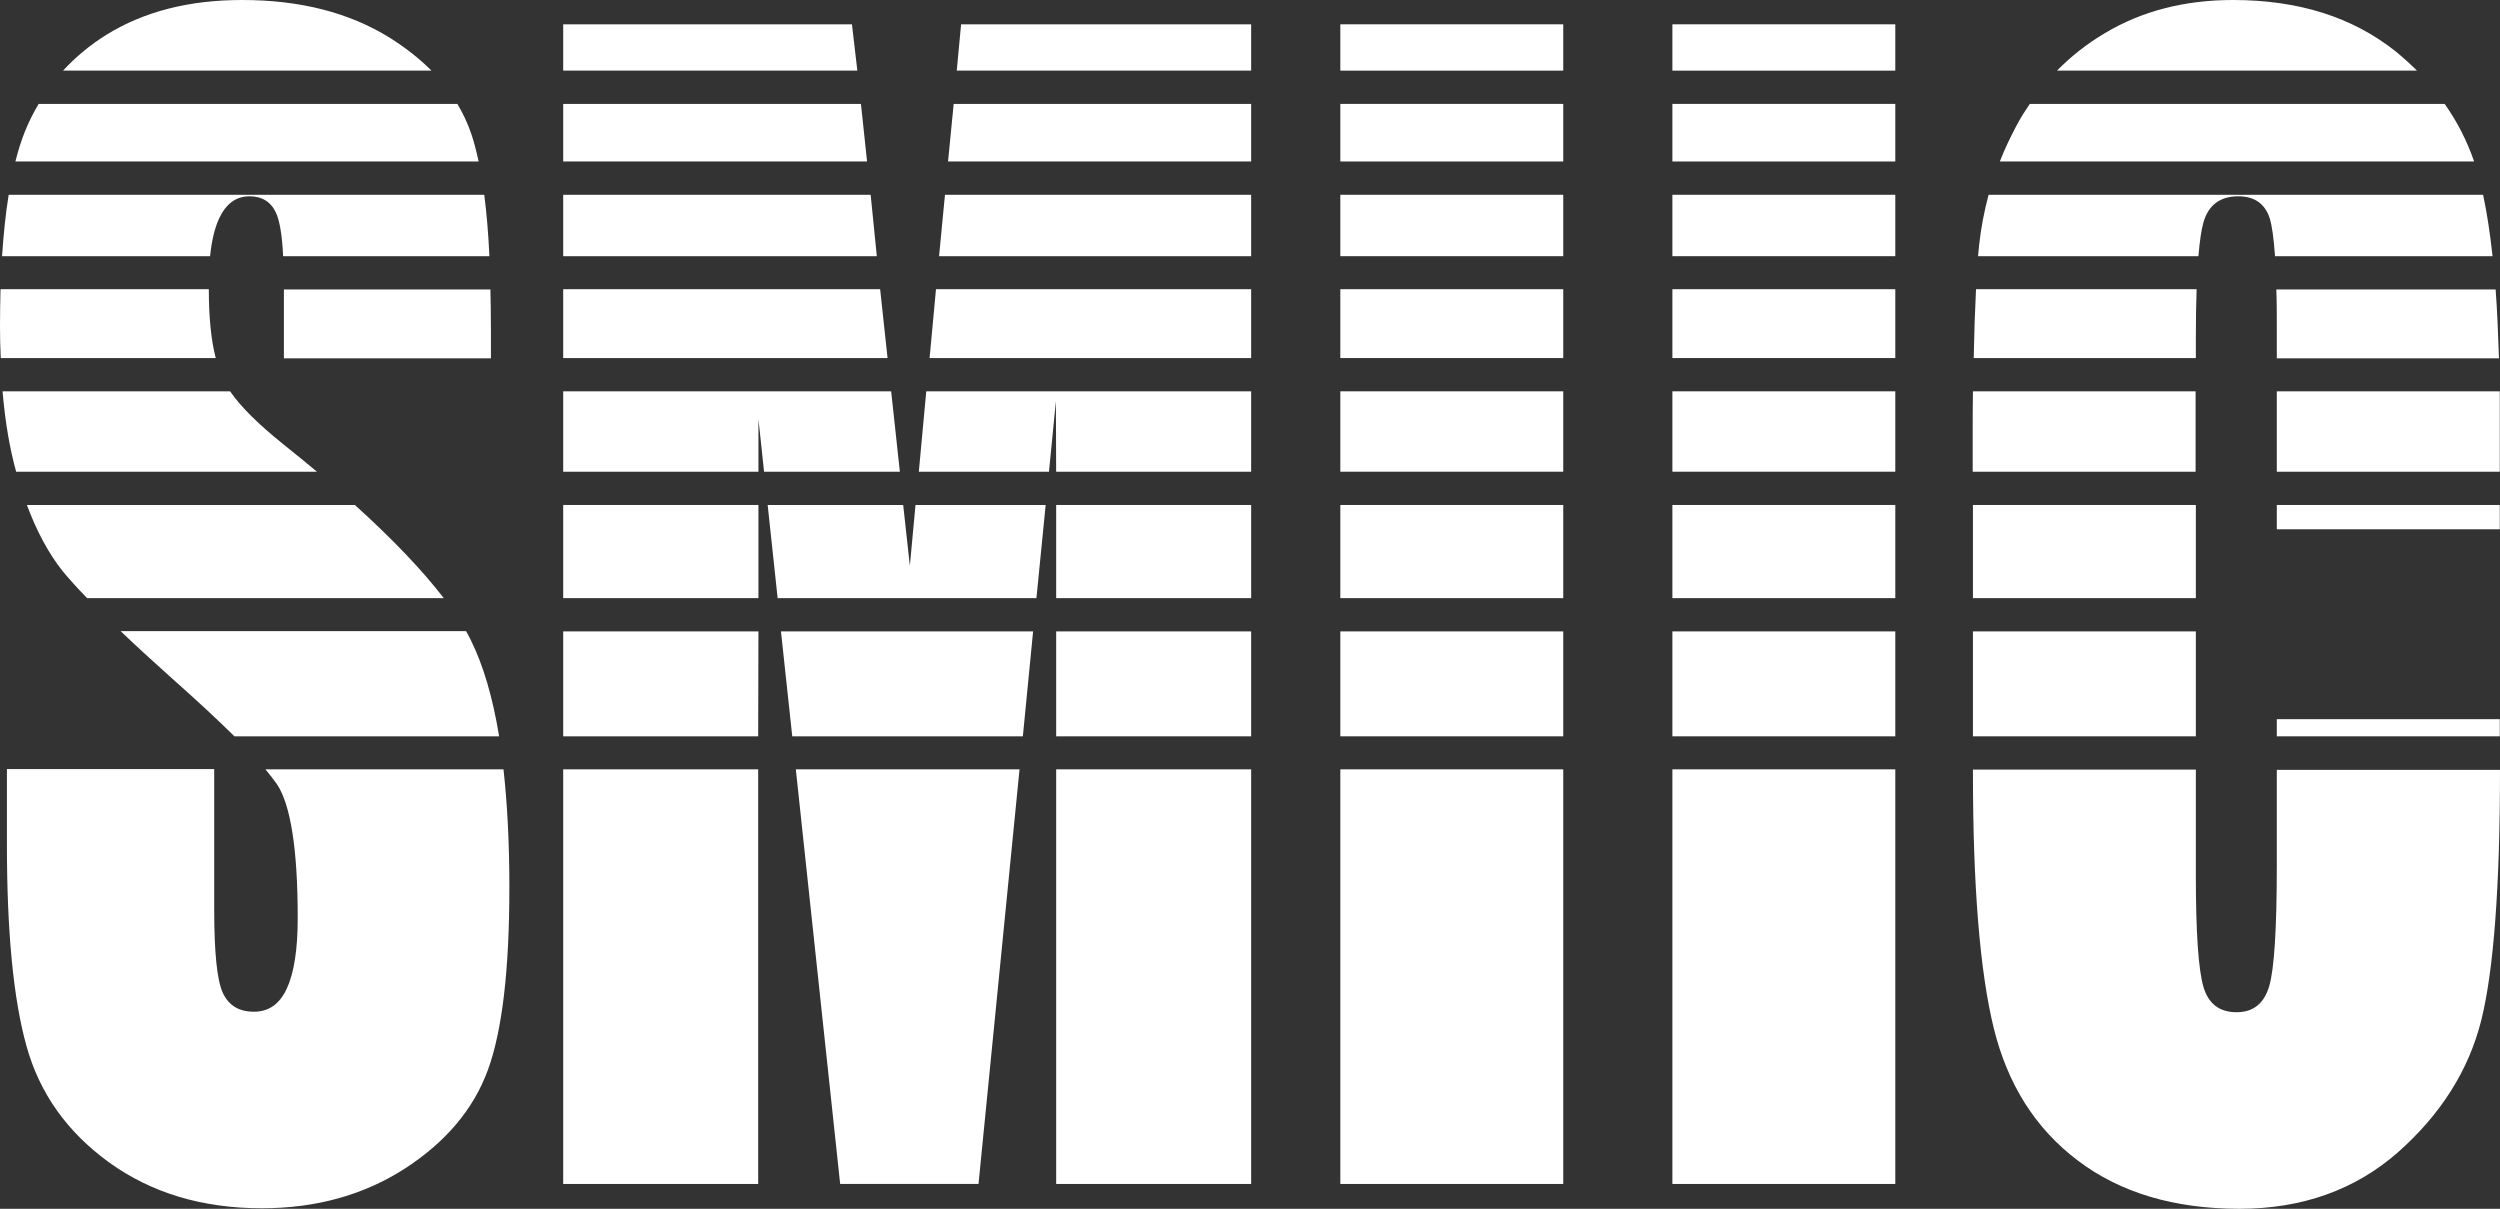 <svg width="91" height="44" viewBox="0 0 91 44" fill="none" xmlns="http://www.w3.org/2000/svg">
<rect x="0" y="0" width="91" height="44" fill="#333333" stroke="none"/>
<path d="M10.334 10.537V13.043H17.87V11.999C17.87 11.487 17.861 11.002 17.851 10.537H10.334Z" fill="white"/>
<path d="M10.315 16.173C9.42 15.455 8.767 14.813 8.375 14.244H0.093C0.187 15.353 0.354 16.331 0.588 17.17H11.537C11.145 16.843 10.735 16.508 10.315 16.173Z" fill="white"/>
<path d="M7.601 10.527H0.019C0.009 10.956 0 11.394 0 11.859C0 12.269 0.009 12.651 0.028 13.033H7.853C7.685 12.39 7.601 11.552 7.601 10.527Z" fill="white"/>
<path d="M7.974 7.956C8.226 7.416 8.59 7.145 9.084 7.145C9.532 7.145 9.858 7.341 10.045 7.742C10.175 8.021 10.269 8.543 10.306 9.325H17.814C17.777 8.496 17.711 7.742 17.627 7.09H0.317C0.205 7.76 0.131 8.506 0.075 9.325H7.648C7.704 8.757 7.816 8.301 7.974 7.956Z" fill="white"/>
<path d="M15.706 2.571C15.277 2.143 14.774 1.742 14.195 1.379C12.712 0.456 10.922 0 8.814 0C6.883 0 5.242 0.419 3.871 1.267C3.274 1.64 2.751 2.077 2.294 2.571H15.706Z" fill="white"/>
<path d="M17.142 23.309C17.086 23.197 17.03 23.085 16.965 22.974H4.393C4.934 23.495 5.568 24.073 6.286 24.716C7.181 25.508 7.928 26.206 8.534 26.802H18.168C17.935 25.377 17.59 24.213 17.142 23.309Z" fill="white"/>
<path d="M12.917 18.381H0.979C1.343 19.359 1.781 20.16 2.276 20.784C2.499 21.054 2.798 21.39 3.171 21.772H16.154C15.37 20.756 14.298 19.629 12.917 18.381Z" fill="white"/>
<path d="M9.662 28.004C9.83 28.209 9.97 28.386 10.082 28.545C10.586 29.308 10.837 30.939 10.837 33.417C10.837 34.544 10.707 35.401 10.446 35.969C10.185 36.547 9.784 36.827 9.243 36.827C8.702 36.827 8.329 36.603 8.114 36.147C7.9 35.69 7.797 34.675 7.797 33.1V27.995H0.252V30.743C0.252 33.911 0.485 36.352 0.961 38.066C1.436 39.789 2.443 41.205 3.973 42.314C5.512 43.422 7.359 43.981 9.532 43.981C11.509 43.981 13.244 43.497 14.736 42.537C16.228 41.569 17.235 40.376 17.758 38.951C18.28 37.525 18.541 35.308 18.541 32.299C18.541 30.697 18.467 29.262 18.327 28.004H9.662Z" fill="white"/>
<path d="M0.914 4.77C0.783 5.096 0.662 5.469 0.56 5.878H17.422C17.338 5.497 17.254 5.161 17.152 4.863C17.021 4.481 16.853 4.127 16.648 3.782H1.408C1.222 4.09 1.054 4.425 0.914 4.77Z" fill="white"/>
<path d="M45.542 18.381H38.445V21.772H45.542V18.381Z" fill="white"/>
<path d="M32.037 10.527H20.5V13.033H32.307L32.037 10.527Z" fill="white"/>
<path d="M38.062 18.381H33.324L33.119 20.598L32.876 18.381H27.943L28.306 21.772H37.726L38.062 18.381Z" fill="white"/>
<path d="M34.182 9.325H45.542V7.09H34.397L34.182 9.325Z" fill="white"/>
<path d="M27.607 18.381H20.5V21.772H27.607V18.381Z" fill="white"/>
<path d="M31.692 7.09H20.5V9.325H31.916C31.841 8.552 31.767 7.807 31.692 7.09Z" fill="white"/>
<path d="M45.542 14.244H33.716L33.445 17.17H38.183L38.435 14.598L38.444 17.17H45.542V14.244Z" fill="white"/>
<path d="M32.438 14.244H20.5V17.17H27.607V15.25L27.812 17.17H32.755L32.438 14.244Z" fill="white"/>
<path d="M33.837 13.033H45.542V10.527H34.07L33.837 13.033Z" fill="white"/>
<path d="M27.607 22.983H20.5V26.802H27.598L27.607 22.983Z" fill="white"/>
<path d="M34.509 5.878H45.542V3.782H34.714L34.509 5.878Z" fill="white"/>
<path d="M20.5 28.004V43.096H27.598V28.004H20.5Z" fill="white"/>
<path d="M31.207 2.571C31.142 1.994 31.076 1.425 31.011 0.885H20.5V2.571H31.207Z" fill="white"/>
<path d="M38.445 28.004V43.096H45.542V28.004H38.445Z" fill="white"/>
<path d="M28.968 28.004L30.582 43.096H35.618L37.111 28.004H28.968Z" fill="white"/>
<path d="M37.605 22.983H28.427L28.838 26.802H37.232L37.605 22.983Z" fill="white"/>
<path d="M20.5 5.878H31.561C31.487 5.152 31.412 4.453 31.338 3.782H20.5V5.878Z" fill="white"/>
<path d="M45.542 22.983H38.445V26.802H45.542V22.983Z" fill="white"/>
<path d="M45.542 2.571V0.885H34.984L34.826 2.571H45.542Z" fill="white"/>
<path d="M56.902 10.527H48.788V13.033H56.902V10.527Z" fill="white"/>
<path d="M56.902 18.381H48.788V21.772H56.902V18.381Z" fill="white"/>
<path d="M56.902 7.09H48.788V9.325H56.902V7.09Z" fill="white"/>
<path d="M56.902 14.244H48.788V17.17H56.902V14.244Z" fill="white"/>
<path d="M56.902 22.983H48.788V26.802H56.902V22.983Z" fill="white"/>
<path d="M56.902 28.004H48.788V43.096H56.902V28.004Z" fill="white"/>
<path d="M56.902 0.885H48.788V2.571H56.902V0.885Z" fill="white"/>
<path d="M56.902 3.782H48.788V5.878H56.902V3.782Z" fill="white"/>
<path d="M68.989 10.527H60.875V13.033H68.989V10.527Z" fill="white"/>
<path d="M68.989 18.381H60.875V21.772H68.989V18.381Z" fill="white"/>
<path d="M68.989 7.09H60.875V9.325H68.989V7.09Z" fill="white"/>
<path d="M68.989 14.244H60.875V17.17H68.989V14.244Z" fill="white"/>
<path d="M68.989 22.983H60.875V26.802H68.989V22.983Z" fill="white"/>
<path d="M68.989 28.004H60.875V43.096H68.989V28.004Z" fill="white"/>
<path d="M68.989 0.885H60.875V2.571H68.989V0.885Z" fill="white"/>
<path d="M68.989 3.782H60.875V5.878H68.989V3.782Z" fill="white"/>
<path d="M79.957 10.527H71.927C71.89 11.263 71.862 12.092 71.843 13.033H79.929V12.279C79.929 11.627 79.939 11.049 79.957 10.527Z" fill="white"/>
<path d="M82.876 11.934V13.043H90.963C90.934 12.139 90.897 11.3 90.841 10.537H82.858C82.876 10.956 82.876 11.422 82.876 11.934Z" fill="white"/>
<path d="M79.929 14.244H71.815C71.806 14.729 71.806 15.241 71.806 15.772V17.17H79.92V14.244H79.929Z" fill="white"/>
<path d="M72.794 5.878H90.058C89.797 5.124 89.442 4.425 88.985 3.782H73.885C73.718 4.025 73.559 4.276 73.419 4.537C73.186 4.975 72.971 5.422 72.794 5.878Z" fill="white"/>
<path d="M79.929 22.983H71.815V26.802H79.929V22.983Z" fill="white"/>
<path d="M90.991 26.178H82.876V26.802H90.991V26.178Z" fill="white"/>
<path d="M72.039 8.934C72.029 9.055 72.011 9.195 72.001 9.325H80.022C80.069 8.785 80.125 8.384 80.2 8.114C80.377 7.472 80.806 7.145 81.468 7.145C82.056 7.145 82.438 7.406 82.615 7.937C82.699 8.198 82.764 8.664 82.811 9.325H90.729C90.636 8.478 90.524 7.732 90.384 7.09H72.384C72.225 7.695 72.104 8.31 72.039 8.934Z" fill="white"/>
<path d="M82.876 28.004V31.488C82.876 33.808 82.783 35.28 82.597 35.904C82.41 36.529 82.018 36.845 81.412 36.845C80.778 36.845 80.377 36.529 80.2 35.904C80.022 35.28 79.929 33.939 79.929 31.889V28.014H71.815V28.116C71.815 32.252 72.067 35.355 72.57 37.413C73.074 39.472 74.091 41.084 75.639 42.249C77.178 43.413 79.136 44 81.515 44C83.8 44 85.73 43.311 87.288 41.941C88.845 40.562 89.862 38.96 90.319 37.134C90.767 35.336 91 32.29 91 28.023H82.876V28.004Z" fill="white"/>
<path d="M90.991 14.244H82.876V17.17H90.991V15.251C90.991 14.915 90.991 14.58 90.991 14.244Z" fill="white"/>
<path d="M87.978 2.571C87.735 2.329 87.474 2.096 87.204 1.873C85.637 0.624 83.669 0 81.281 0C79.519 0 77.961 0.401 76.609 1.211C75.965 1.593 75.387 2.05 74.874 2.571H87.978Z" fill="white"/>
<path d="M79.929 18.381H71.815V21.772H79.929V18.381Z" fill="white"/>
<path d="M90.991 18.381H82.876V19.266H90.991V18.381Z" fill="white"/>
</svg>
